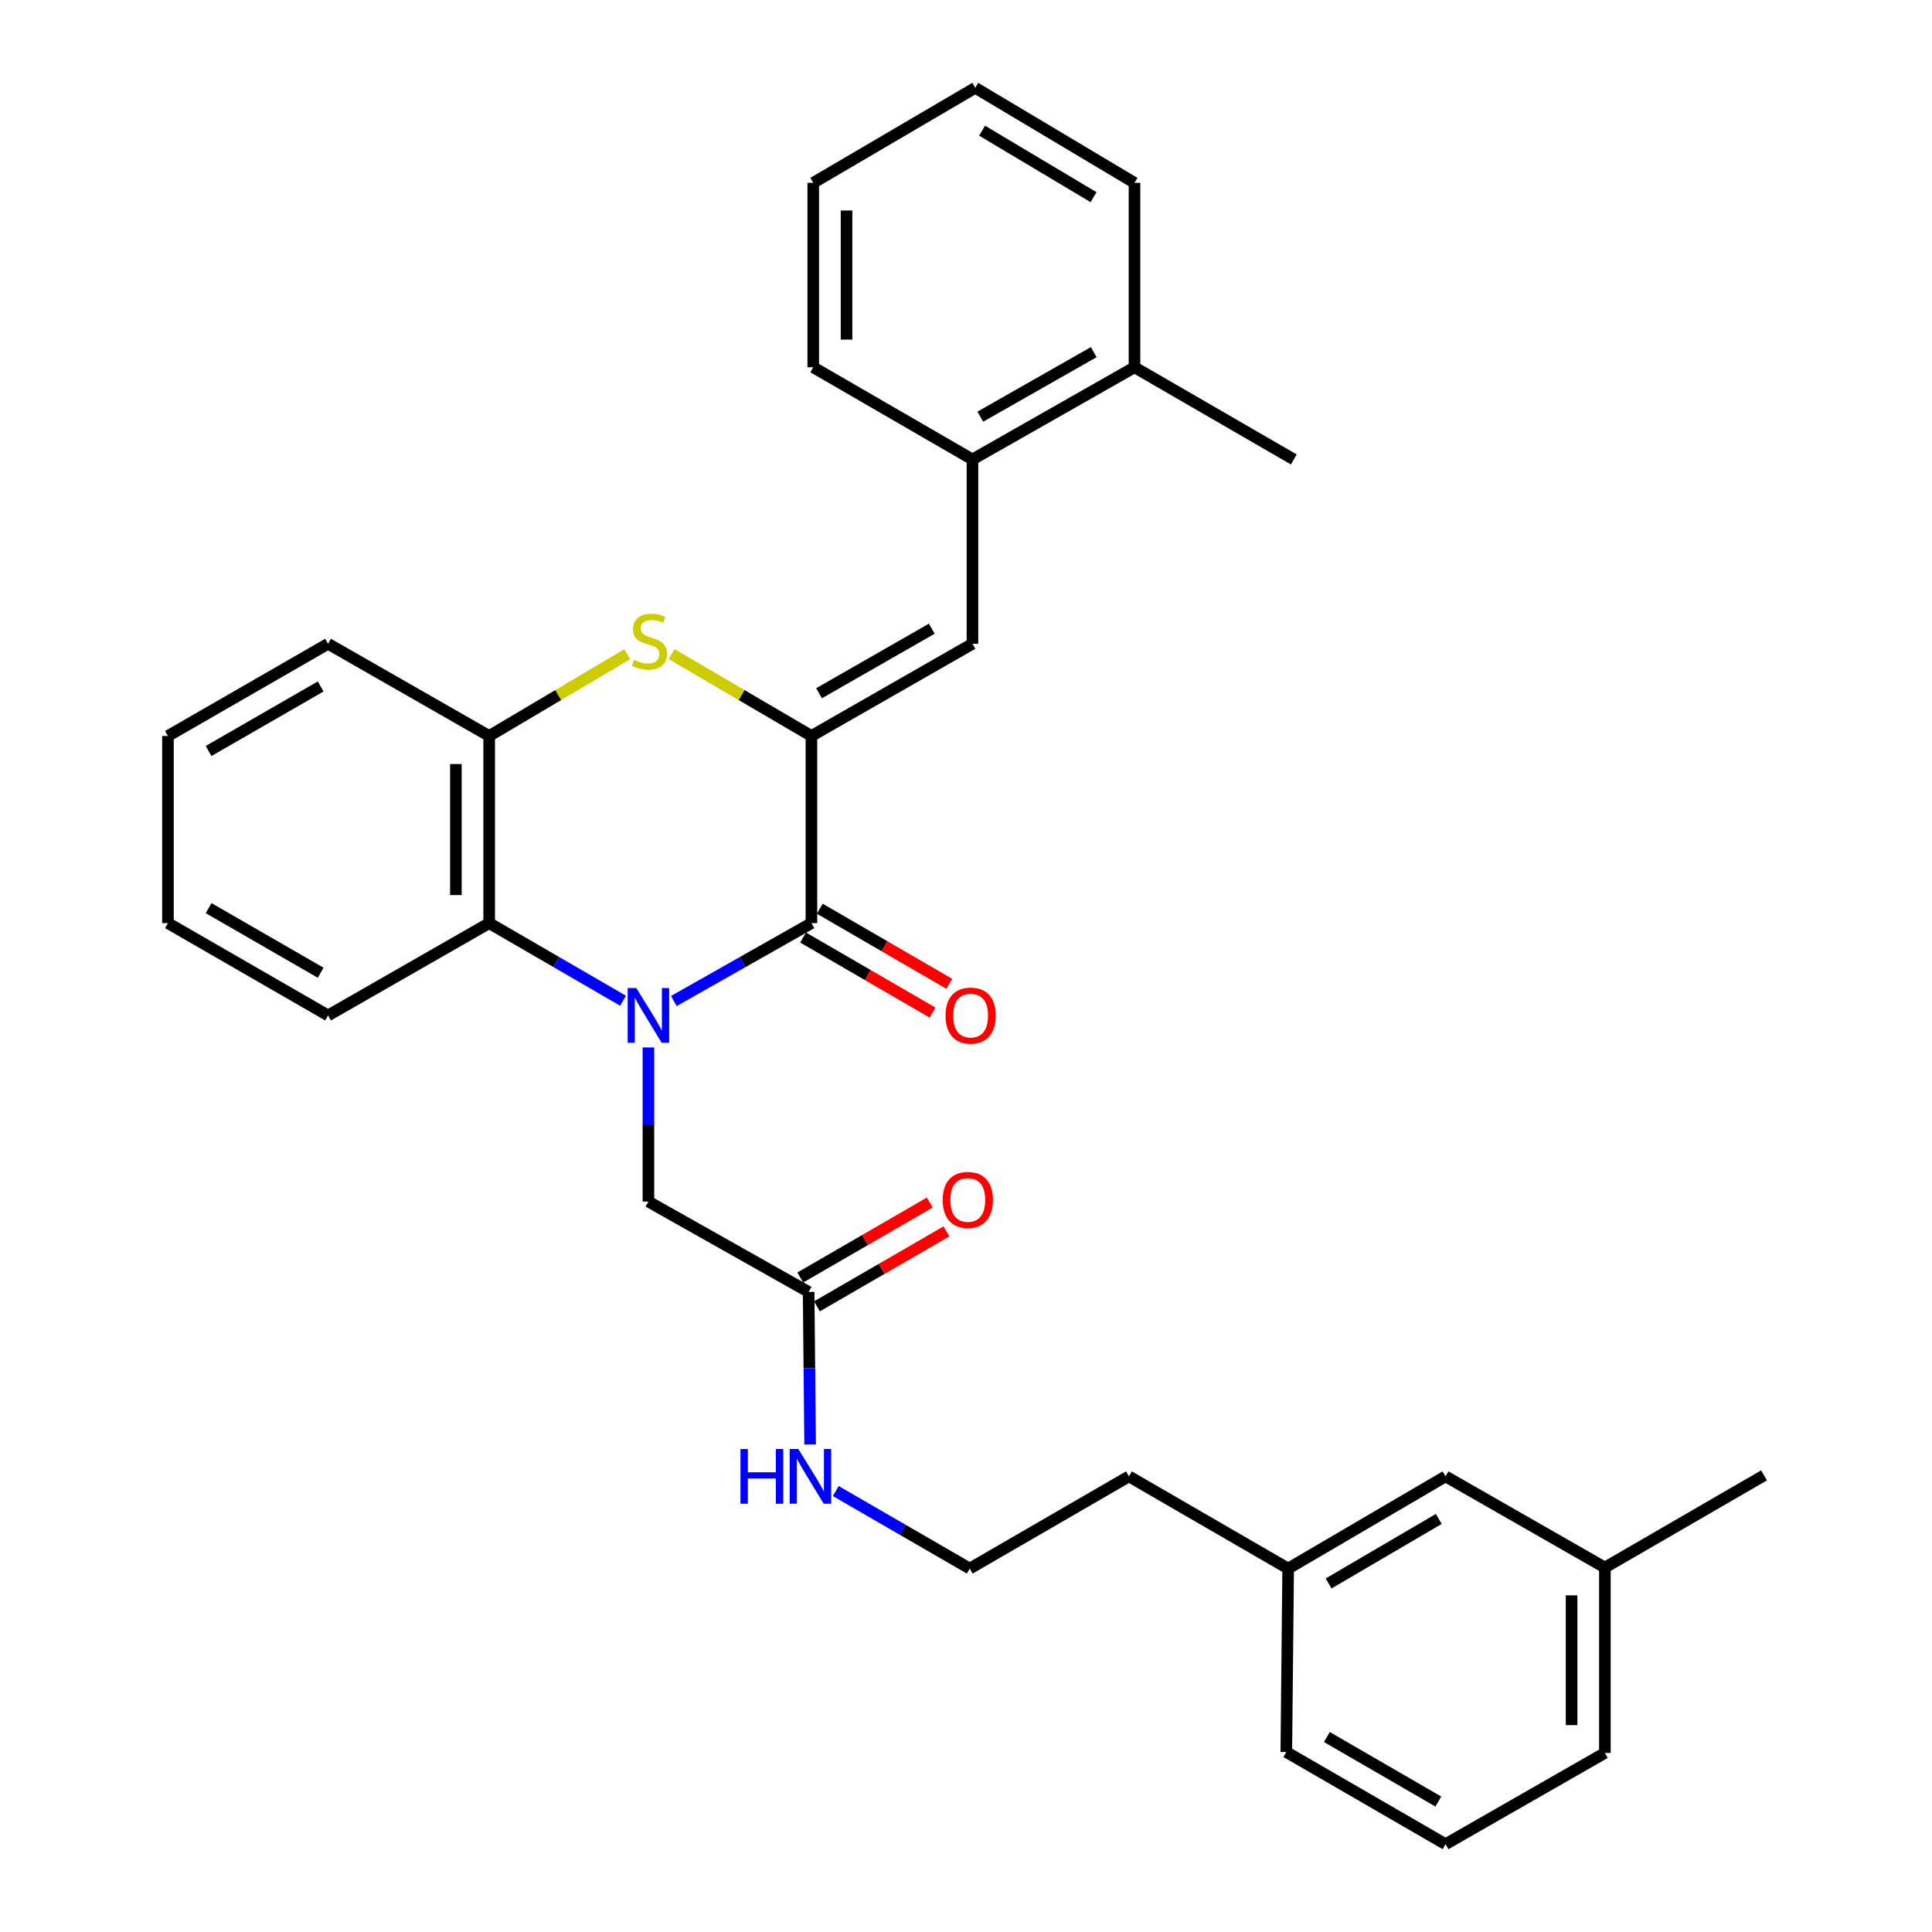 <?xml version='1.0' encoding='iso-8859-1'?>
<svg version='1.1' baseProfile='full'
              xmlns='http://www.w3.org/2000/svg'
                      xmlns:rdkit='http://www.rdkit.org/xml'
                      xmlns:xlink='http://www.w3.org/1999/xlink'
                  xml:space='preserve'
width='1000px' height='1000px' viewBox='0 0 1000 1000'>
<!-- END OF HEADER -->
<rect style='opacity:1.0;fill:#FFFFFF;stroke:none' width='1000' height='1000' x='0' y='0'> </rect>
<path class='bond-1' d='M 348.779,518.133 L 384.387,497.973' style='fill:none;fill-rule:evenodd;stroke:#0000FF;stroke-width:6px;stroke-linecap:butt;stroke-linejoin:miter;stroke-opacity:1' />
<path class='bond-1' d='M 384.387,497.973 L 419.996,477.813' style='fill:none;fill-rule:evenodd;stroke:#000000;stroke-width:6px;stroke-linecap:butt;stroke-linejoin:miter;stroke-opacity:1' />
<path class='bond-3' d='M 322.494,517.98 L 287.846,497.897' style='fill:none;fill-rule:evenodd;stroke:#0000FF;stroke-width:6px;stroke-linecap:butt;stroke-linejoin:miter;stroke-opacity:1' />
<path class='bond-3' d='M 287.846,497.897 L 253.198,477.813' style='fill:none;fill-rule:evenodd;stroke:#000000;stroke-width:6px;stroke-linecap:butt;stroke-linejoin:miter;stroke-opacity:1' />
<path class='bond-6' d='M 335.615,542.155 L 335.615,582.045' style='fill:none;fill-rule:evenodd;stroke:#0000FF;stroke-width:6px;stroke-linecap:butt;stroke-linejoin:miter;stroke-opacity:1' />
<path class='bond-6' d='M 335.615,582.045 L 335.615,621.936' style='fill:none;fill-rule:evenodd;stroke:#000000;stroke-width:6px;stroke-linecap:butt;stroke-linejoin:miter;stroke-opacity:1' />
<path class='bond-0' d='M 419.996,380.937 L 419.996,477.813' style='fill:none;fill-rule:evenodd;stroke:#000000;stroke-width:6px;stroke-linecap:butt;stroke-linejoin:miter;stroke-opacity:1' />
<path class='bond-4' d='M 419.996,380.937 L 503.342,333.221' style='fill:none;fill-rule:evenodd;stroke:#000000;stroke-width:6px;stroke-linecap:butt;stroke-linejoin:miter;stroke-opacity:1' />
<path class='bond-4' d='M 423.934,358.821 L 482.276,325.42' style='fill:none;fill-rule:evenodd;stroke:#000000;stroke-width:6px;stroke-linecap:butt;stroke-linejoin:miter;stroke-opacity:1' />
<path class='bond-31' d='M 419.996,380.937 L 383.819,359.746' style='fill:none;fill-rule:evenodd;stroke:#000000;stroke-width:6px;stroke-linecap:butt;stroke-linejoin:miter;stroke-opacity:1' />
<path class='bond-31' d='M 383.819,359.746 L 347.642,338.556' style='fill:none;fill-rule:evenodd;stroke:#CCCC00;stroke-width:6px;stroke-linecap:butt;stroke-linejoin:miter;stroke-opacity:1' />
<path class='bond-9' d='M 415.673,485.269 L 449.187,504.697' style='fill:none;fill-rule:evenodd;stroke:#000000;stroke-width:6px;stroke-linecap:butt;stroke-linejoin:miter;stroke-opacity:1' />
<path class='bond-9' d='M 449.187,504.697 L 482.7,524.125' style='fill:none;fill-rule:evenodd;stroke:#FF0000;stroke-width:6px;stroke-linecap:butt;stroke-linejoin:miter;stroke-opacity:1' />
<path class='bond-9' d='M 424.318,470.357 L 457.831,489.785' style='fill:none;fill-rule:evenodd;stroke:#000000;stroke-width:6px;stroke-linecap:butt;stroke-linejoin:miter;stroke-opacity:1' />
<path class='bond-9' d='M 457.831,489.785 L 491.344,509.214' style='fill:none;fill-rule:evenodd;stroke:#FF0000;stroke-width:6px;stroke-linecap:butt;stroke-linejoin:miter;stroke-opacity:1' />
<path class='bond-2' d='M 324.643,338.619 L 288.92,359.778' style='fill:none;fill-rule:evenodd;stroke:#CCCC00;stroke-width:6px;stroke-linecap:butt;stroke-linejoin:miter;stroke-opacity:1' />
<path class='bond-2' d='M 288.92,359.778 L 253.198,380.937' style='fill:none;fill-rule:evenodd;stroke:#000000;stroke-width:6px;stroke-linecap:butt;stroke-linejoin:miter;stroke-opacity:1' />
<path class='bond-5' d='M 253.198,477.813 L 253.198,380.937' style='fill:none;fill-rule:evenodd;stroke:#000000;stroke-width:6px;stroke-linecap:butt;stroke-linejoin:miter;stroke-opacity:1' />
<path class='bond-5' d='M 235.962,463.282 L 235.962,395.468' style='fill:none;fill-rule:evenodd;stroke:#000000;stroke-width:6px;stroke-linecap:butt;stroke-linejoin:miter;stroke-opacity:1' />
<path class='bond-17' d='M 253.198,477.813 L 169.804,525.586' style='fill:none;fill-rule:evenodd;stroke:#000000;stroke-width:6px;stroke-linecap:butt;stroke-linejoin:miter;stroke-opacity:1' />
<path class='bond-7' d='M 503.342,333.221 L 503.342,237.81' style='fill:none;fill-rule:evenodd;stroke:#000000;stroke-width:6px;stroke-linecap:butt;stroke-linejoin:miter;stroke-opacity:1' />
<path class='bond-18' d='M 253.198,380.937 L 169.804,333.221' style='fill:none;fill-rule:evenodd;stroke:#000000;stroke-width:6px;stroke-linecap:butt;stroke-linejoin:miter;stroke-opacity:1' />
<path class='bond-8' d='M 335.615,621.936 L 418.54,668.703' style='fill:none;fill-rule:evenodd;stroke:#000000;stroke-width:6px;stroke-linecap:butt;stroke-linejoin:miter;stroke-opacity:1' />
<path class='bond-11' d='M 503.342,237.81 L 587.215,190.104' style='fill:none;fill-rule:evenodd;stroke:#000000;stroke-width:6px;stroke-linecap:butt;stroke-linejoin:miter;stroke-opacity:1' />
<path class='bond-11' d='M 507.401,215.672 L 566.112,182.278' style='fill:none;fill-rule:evenodd;stroke:#000000;stroke-width:6px;stroke-linecap:butt;stroke-linejoin:miter;stroke-opacity:1' />
<path class='bond-20' d='M 503.342,237.81 L 420.934,190.104' style='fill:none;fill-rule:evenodd;stroke:#000000;stroke-width:6px;stroke-linecap:butt;stroke-linejoin:miter;stroke-opacity:1' />
<path class='bond-10' d='M 422.858,676.162 L 456.367,656.761' style='fill:none;fill-rule:evenodd;stroke:#000000;stroke-width:6px;stroke-linecap:butt;stroke-linejoin:miter;stroke-opacity:1' />
<path class='bond-10' d='M 456.367,656.761 L 489.876,637.361' style='fill:none;fill-rule:evenodd;stroke:#FF0000;stroke-width:6px;stroke-linecap:butt;stroke-linejoin:miter;stroke-opacity:1' />
<path class='bond-10' d='M 414.222,661.245 L 447.731,641.845' style='fill:none;fill-rule:evenodd;stroke:#000000;stroke-width:6px;stroke-linecap:butt;stroke-linejoin:miter;stroke-opacity:1' />
<path class='bond-10' d='M 447.731,641.845 L 481.24,622.444' style='fill:none;fill-rule:evenodd;stroke:#FF0000;stroke-width:6px;stroke-linecap:butt;stroke-linejoin:miter;stroke-opacity:1' />
<path class='bond-12' d='M 418.54,668.703 L 418.928,708.164' style='fill:none;fill-rule:evenodd;stroke:#000000;stroke-width:6px;stroke-linecap:butt;stroke-linejoin:miter;stroke-opacity:1' />
<path class='bond-12' d='M 418.928,708.164 L 419.316,747.626' style='fill:none;fill-rule:evenodd;stroke:#0000FF;stroke-width:6px;stroke-linecap:butt;stroke-linejoin:miter;stroke-opacity:1' />
<path class='bond-22' d='M 587.215,190.104 L 669.671,237.81' style='fill:none;fill-rule:evenodd;stroke:#000000;stroke-width:6px;stroke-linecap:butt;stroke-linejoin:miter;stroke-opacity:1' />
<path class='bond-23' d='M 587.215,190.104 L 587.215,94.635' style='fill:none;fill-rule:evenodd;stroke:#000000;stroke-width:6px;stroke-linecap:butt;stroke-linejoin:miter;stroke-opacity:1' />
<path class='bond-16' d='M 432.6,771.766 L 467.267,791.827' style='fill:none;fill-rule:evenodd;stroke:#0000FF;stroke-width:6px;stroke-linecap:butt;stroke-linejoin:miter;stroke-opacity:1' />
<path class='bond-16' d='M 467.267,791.827 L 501.934,811.888' style='fill:none;fill-rule:evenodd;stroke:#000000;stroke-width:6px;stroke-linecap:butt;stroke-linejoin:miter;stroke-opacity:1' />
<path class='bond-13' d='M 748.21,764.172 L 666.75,811.888' style='fill:none;fill-rule:evenodd;stroke:#000000;stroke-width:6px;stroke-linecap:butt;stroke-linejoin:miter;stroke-opacity:1' />
<path class='bond-13' d='M 744.702,786.202 L 687.681,819.603' style='fill:none;fill-rule:evenodd;stroke:#000000;stroke-width:6px;stroke-linecap:butt;stroke-linejoin:miter;stroke-opacity:1' />
<path class='bond-15' d='M 748.21,764.172 L 830.685,811.361' style='fill:none;fill-rule:evenodd;stroke:#000000;stroke-width:6px;stroke-linecap:butt;stroke-linejoin:miter;stroke-opacity:1' />
<path class='bond-14' d='M 666.75,811.888 L 584.342,764.172' style='fill:none;fill-rule:evenodd;stroke:#000000;stroke-width:6px;stroke-linecap:butt;stroke-linejoin:miter;stroke-opacity:1' />
<path class='bond-25' d='M 666.75,811.888 L 665.792,906.849' style='fill:none;fill-rule:evenodd;stroke:#000000;stroke-width:6px;stroke-linecap:butt;stroke-linejoin:miter;stroke-opacity:1' />
<path class='bond-26' d='M 830.685,811.361 L 913.064,763.655' style='fill:none;fill-rule:evenodd;stroke:#000000;stroke-width:6px;stroke-linecap:butt;stroke-linejoin:miter;stroke-opacity:1' />
<path class='bond-34' d='M 830.685,811.361 L 830.685,907.318' style='fill:none;fill-rule:evenodd;stroke:#000000;stroke-width:6px;stroke-linecap:butt;stroke-linejoin:miter;stroke-opacity:1' />
<path class='bond-34' d='M 813.449,825.755 L 813.449,892.925' style='fill:none;fill-rule:evenodd;stroke:#000000;stroke-width:6px;stroke-linecap:butt;stroke-linejoin:miter;stroke-opacity:1' />
<path class='bond-21' d='M 501.934,811.888 L 584.342,764.172' style='fill:none;fill-rule:evenodd;stroke:#000000;stroke-width:6px;stroke-linecap:butt;stroke-linejoin:miter;stroke-opacity:1' />
<path class='bond-27' d='M 169.804,525.586 L 86.936,477.813' style='fill:none;fill-rule:evenodd;stroke:#000000;stroke-width:6px;stroke-linecap:butt;stroke-linejoin:miter;stroke-opacity:1' />
<path class='bond-27' d='M 165.982,503.488 L 107.975,470.047' style='fill:none;fill-rule:evenodd;stroke:#000000;stroke-width:6px;stroke-linecap:butt;stroke-linejoin:miter;stroke-opacity:1' />
<path class='bond-32' d='M 169.804,333.221 L 86.936,380.937' style='fill:none;fill-rule:evenodd;stroke:#000000;stroke-width:6px;stroke-linecap:butt;stroke-linejoin:miter;stroke-opacity:1' />
<path class='bond-32' d='M 165.974,355.316 L 107.967,388.716' style='fill:none;fill-rule:evenodd;stroke:#000000;stroke-width:6px;stroke-linecap:butt;stroke-linejoin:miter;stroke-opacity:1' />
<path class='bond-19' d='M 748.21,954.545 L 665.792,906.849' style='fill:none;fill-rule:evenodd;stroke:#000000;stroke-width:6px;stroke-linecap:butt;stroke-linejoin:miter;stroke-opacity:1' />
<path class='bond-19' d='M 744.481,932.473 L 686.788,899.086' style='fill:none;fill-rule:evenodd;stroke:#000000;stroke-width:6px;stroke-linecap:butt;stroke-linejoin:miter;stroke-opacity:1' />
<path class='bond-24' d='M 748.21,954.545 L 830.685,907.318' style='fill:none;fill-rule:evenodd;stroke:#000000;stroke-width:6px;stroke-linecap:butt;stroke-linejoin:miter;stroke-opacity:1' />
<path class='bond-29' d='M 420.934,190.104 L 420.934,94.635' style='fill:none;fill-rule:evenodd;stroke:#000000;stroke-width:6px;stroke-linecap:butt;stroke-linejoin:miter;stroke-opacity:1' />
<path class='bond-29' d='M 438.17,175.784 L 438.17,108.955' style='fill:none;fill-rule:evenodd;stroke:#000000;stroke-width:6px;stroke-linecap:butt;stroke-linejoin:miter;stroke-opacity:1' />
<path class='bond-33' d='M 587.215,94.635 L 504.797,45.455' style='fill:none;fill-rule:evenodd;stroke:#000000;stroke-width:6px;stroke-linecap:butt;stroke-linejoin:miter;stroke-opacity:1' />
<path class='bond-33' d='M 566.02,102.059 L 508.328,67.633' style='fill:none;fill-rule:evenodd;stroke:#000000;stroke-width:6px;stroke-linecap:butt;stroke-linejoin:miter;stroke-opacity:1' />
<path class='bond-28' d='M 86.936,477.813 L 86.936,380.937' style='fill:none;fill-rule:evenodd;stroke:#000000;stroke-width:6px;stroke-linecap:butt;stroke-linejoin:miter;stroke-opacity:1' />
<path class='bond-30' d='M 420.934,94.635 L 504.797,45.455' style='fill:none;fill-rule:evenodd;stroke:#000000;stroke-width:6px;stroke-linecap:butt;stroke-linejoin:miter;stroke-opacity:1' />
<path  class='atom-0' d='M 329.355 511.426
L 338.635 526.426
Q 339.555 527.906, 341.035 530.586
Q 342.515 533.266, 342.595 533.426
L 342.595 511.426
L 346.355 511.426
L 346.355 539.746
L 342.475 539.746
L 332.515 523.346
Q 331.355 521.426, 330.115 519.226
Q 328.915 517.026, 328.555 516.346
L 328.555 539.746
L 324.875 539.746
L 324.875 511.426
L 329.355 511.426
' fill='#0000FF'/>
<path  class='atom-3' d='M 328.132 341.534
Q 328.452 341.654, 329.772 342.214
Q 331.092 342.774, 332.532 343.134
Q 334.012 343.454, 335.452 343.454
Q 338.132 343.454, 339.692 342.174
Q 341.252 340.854, 341.252 338.574
Q 341.252 337.014, 340.452 336.054
Q 339.692 335.094, 338.492 334.574
Q 337.292 334.054, 335.292 333.454
Q 332.772 332.694, 331.252 331.974
Q 329.772 331.254, 328.692 329.734
Q 327.652 328.214, 327.652 325.654
Q 327.652 322.094, 330.052 319.894
Q 332.492 317.694, 337.292 317.694
Q 340.572 317.694, 344.292 319.254
L 343.372 322.334
Q 339.972 320.934, 337.412 320.934
Q 334.652 320.934, 333.132 322.094
Q 331.612 323.214, 331.652 325.174
Q 331.652 326.694, 332.412 327.614
Q 333.212 328.534, 334.332 329.054
Q 335.492 329.574, 337.412 330.174
Q 339.972 330.974, 341.492 331.774
Q 343.012 332.574, 344.092 334.214
Q 345.212 335.814, 345.212 338.574
Q 345.212 342.494, 342.572 344.614
Q 339.972 346.694, 335.612 346.694
Q 333.092 346.694, 331.172 346.134
Q 329.292 345.614, 327.052 344.694
L 328.132 341.534
' fill='#CCCC00'/>
<path  class='atom-10' d='M 489.403 525.666
Q 489.403 518.866, 492.763 515.066
Q 496.123 511.266, 502.403 511.266
Q 508.683 511.266, 512.043 515.066
Q 515.403 518.866, 515.403 525.666
Q 515.403 532.546, 512.003 536.466
Q 508.603 540.346, 502.403 540.346
Q 496.163 540.346, 492.763 536.466
Q 489.403 532.586, 489.403 525.666
M 502.403 537.146
Q 506.723 537.146, 509.043 534.266
Q 511.403 531.346, 511.403 525.666
Q 511.403 520.106, 509.043 517.306
Q 506.723 514.466, 502.403 514.466
Q 498.083 514.466, 495.723 517.266
Q 493.403 520.066, 493.403 525.666
Q 493.403 531.386, 495.723 534.266
Q 498.083 537.146, 502.403 537.146
' fill='#FF0000'/>
<path  class='atom-11' d='M 487.938 621.078
Q 487.938 614.278, 491.298 610.478
Q 494.658 606.678, 500.938 606.678
Q 507.218 606.678, 510.578 610.478
Q 513.938 614.278, 513.938 621.078
Q 513.938 627.958, 510.538 631.878
Q 507.138 635.758, 500.938 635.758
Q 494.698 635.758, 491.298 631.878
Q 487.938 627.998, 487.938 621.078
M 500.938 632.558
Q 505.258 632.558, 507.578 629.678
Q 509.938 626.758, 509.938 621.078
Q 509.938 615.518, 507.578 612.718
Q 505.258 609.878, 500.938 609.878
Q 496.618 609.878, 494.258 612.678
Q 491.938 615.478, 491.938 621.078
Q 491.938 626.798, 494.258 629.678
Q 496.618 632.558, 500.938 632.558
' fill='#FF0000'/>
<path  class='atom-13' d='M 383.259 750.012
L 387.099 750.012
L 387.099 762.052
L 401.579 762.052
L 401.579 750.012
L 405.419 750.012
L 405.419 778.332
L 401.579 778.332
L 401.579 765.252
L 387.099 765.252
L 387.099 778.332
L 383.259 778.332
L 383.259 750.012
' fill='#0000FF'/>
<path  class='atom-13' d='M 413.219 750.012
L 422.499 765.012
Q 423.419 766.492, 424.899 769.172
Q 426.379 771.852, 426.459 772.012
L 426.459 750.012
L 430.219 750.012
L 430.219 778.332
L 426.339 778.332
L 416.379 761.932
Q 415.219 760.012, 413.979 757.812
Q 412.779 755.612, 412.419 754.932
L 412.419 778.332
L 408.739 778.332
L 408.739 750.012
L 413.219 750.012
' fill='#0000FF'/>
</svg>
